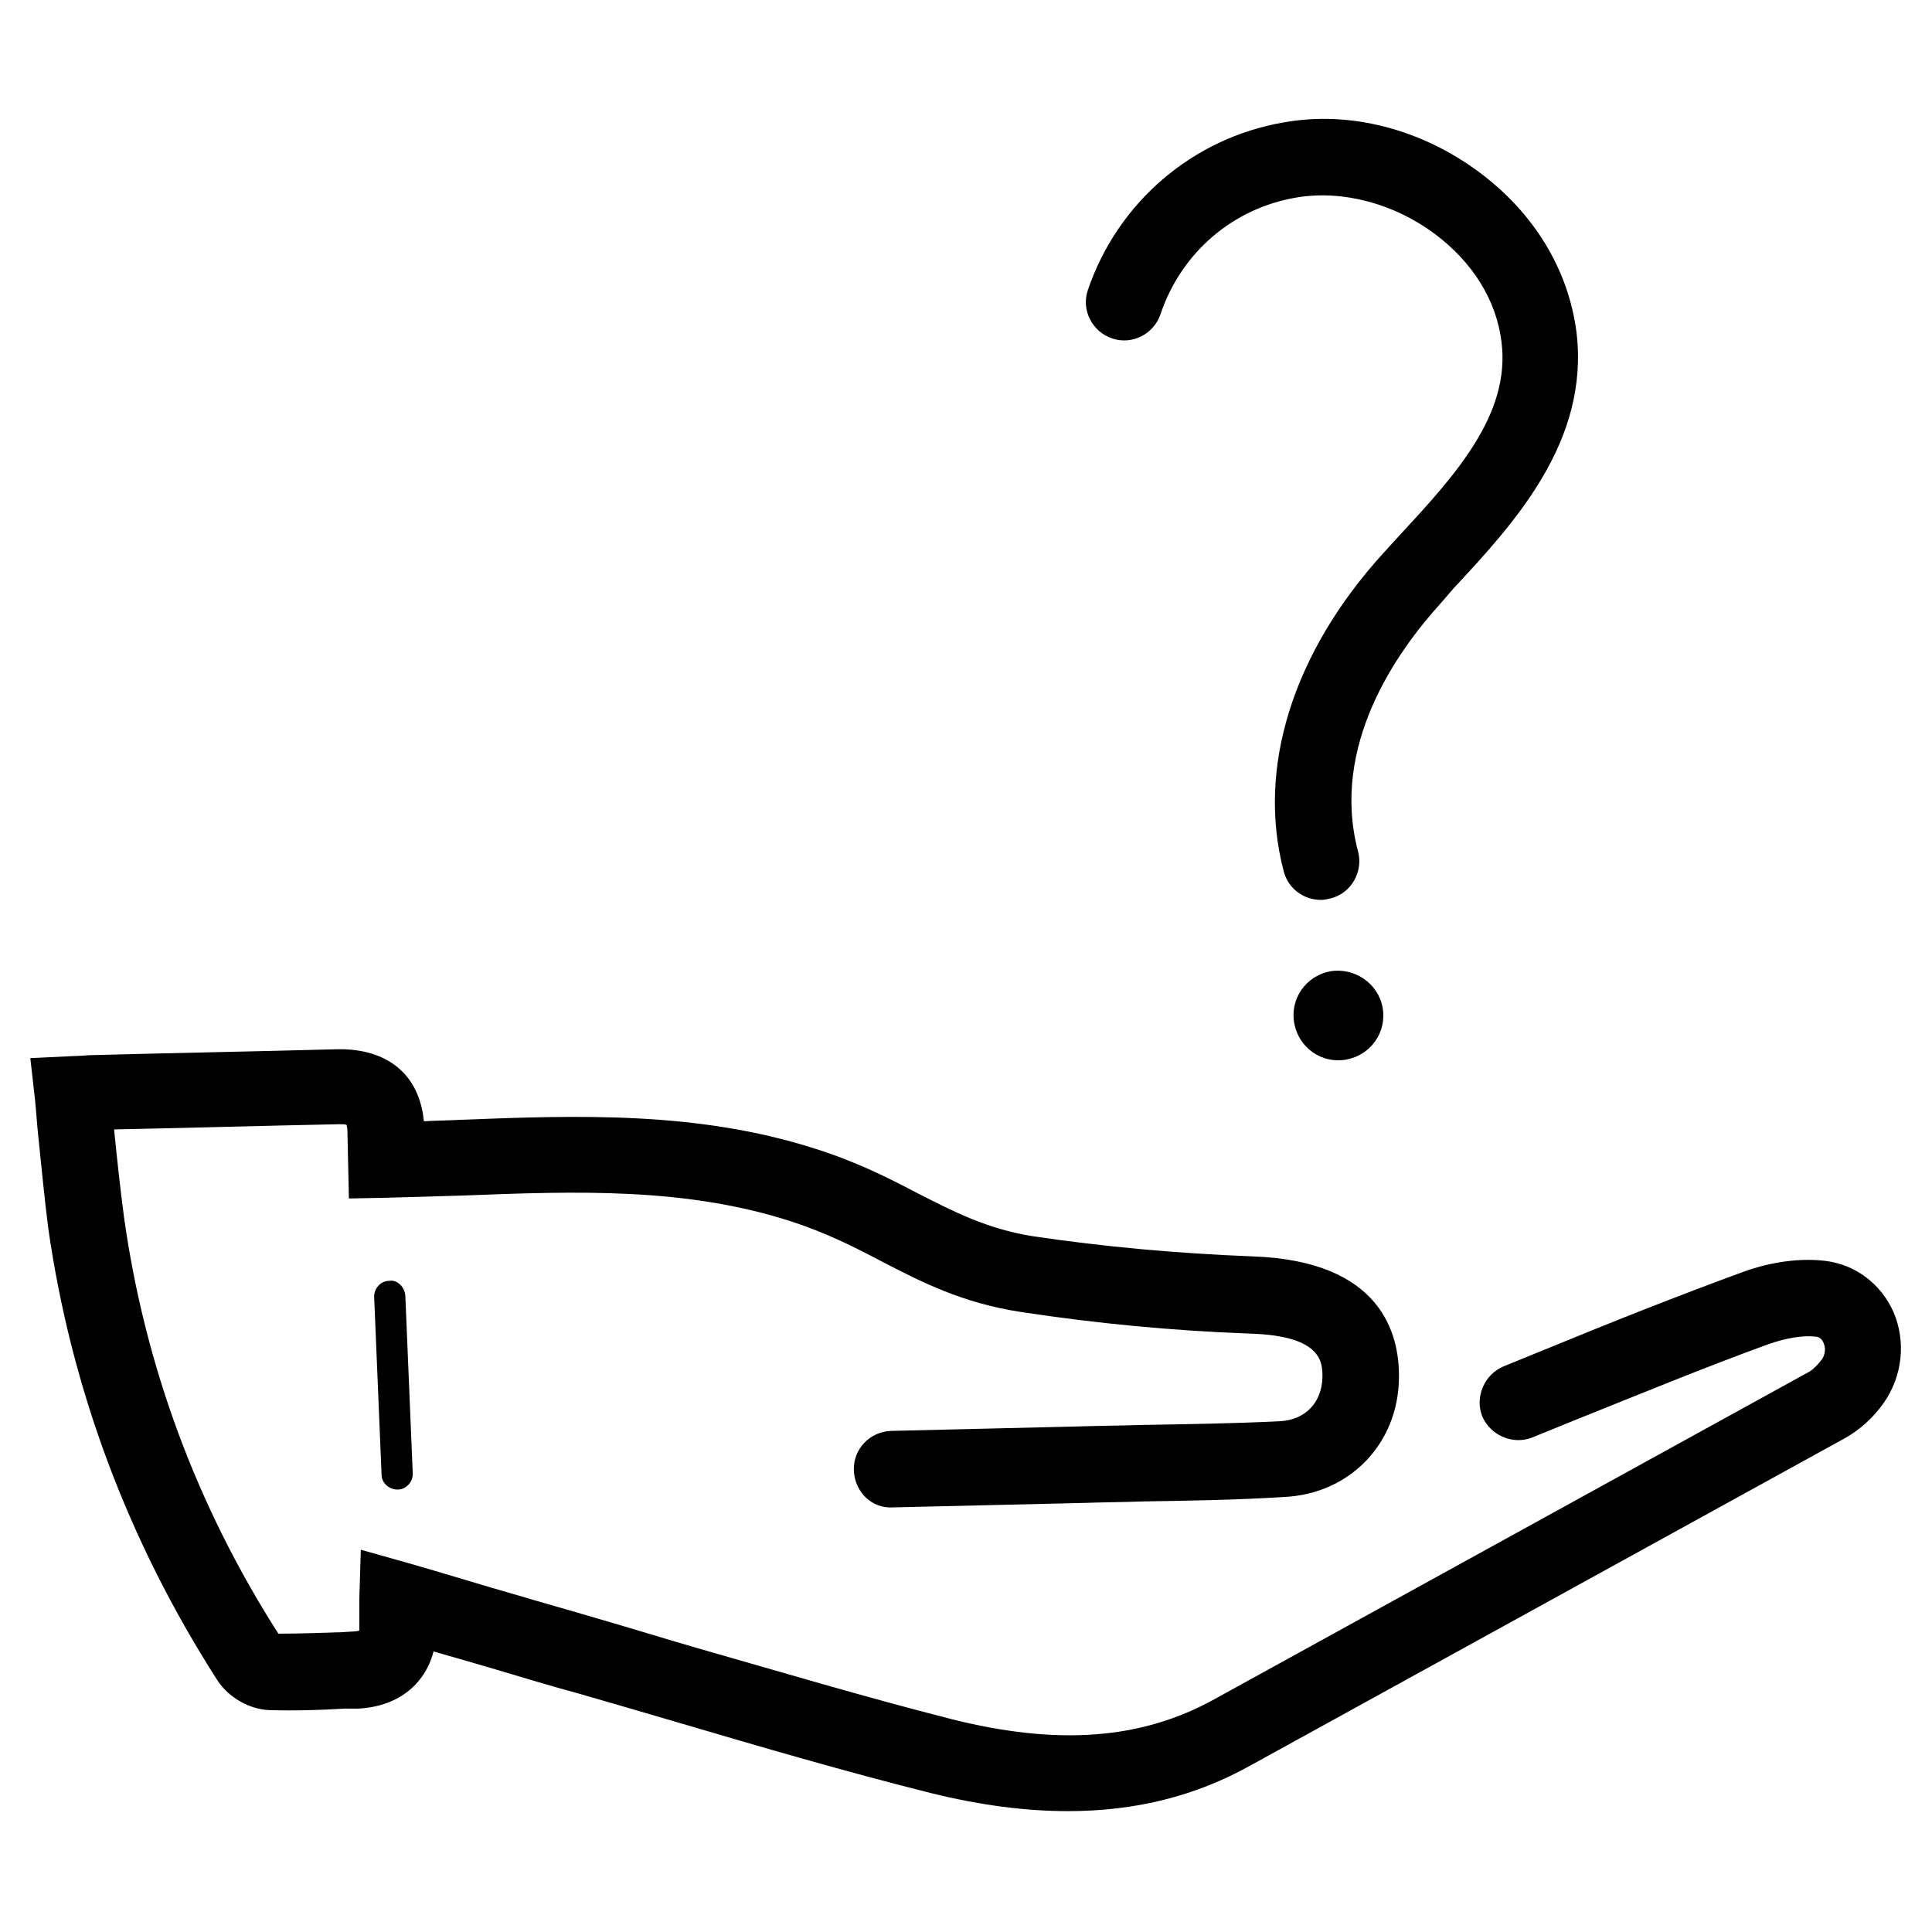 <?xml version="1.0" encoding="UTF-8"?>
<!-- Uploaded to: SVG Repo, www.svgrepo.com, Generator: SVG Repo Mixer Tools -->
<svg fill="#000000" width="800px" height="800px" version="1.1" viewBox="144 144 512 512" xmlns="http://www.w3.org/2000/svg">
 <g>
  <path d="m154.2 445.66c0.789 7.676 1.574 15.742 2.559 23.617 6.102 42.902 21.254 83.246 44.871 120.05 2.953 4.527 8.461 7.676 13.777 7.871 6.691 0.195 13.383 0 19.875-0.395l3.344 0.004c10.43-0.395 17.91-6.102 20.27-15.152 5.512 1.574 11.02 3.148 16.336 4.723 7.281 2.164 14.367 4.328 21.648 6.297 8.855 2.559 17.711 5.117 26.371 7.676 22.043 6.496 44.871 13.188 67.699 18.895 12.793 3.148 24.797 4.723 36.016 4.723 17.91 0 33.852-3.938 48.609-12.203l52.547-28.93c35.031-19.285 70.062-38.574 105.09-57.859 3.738-2.164 7.281-5.312 10.035-9.25 4.922-7.086 5.902-16.137 2.559-24.008-3.344-7.477-10.035-12.594-18.105-13.578-8.266-0.984-16.531 0.984-21.844 2.953-17.711 6.496-35.031 13.383-51.758 20.27l-11.609 4.723c-5.117 2.164-7.676 8.07-5.707 13.188 2.164 5.117 8.07 7.676 13.188 5.707l11.609-4.723c16.727-6.691 33.852-13.777 51.168-20.074 4.527-1.574 9.055-2.363 12.398-1.969 0.395 0 1.574 0.195 2.164 1.77 0.195 0.59 0.789 2.164-0.395 4.133-0.984 1.379-2.363 2.754-3.344 3.344-35.031 19.285-70.062 38.574-105.09 57.859l-52.547 28.93c-19.484 10.824-41.723 12.398-69.863 5.312-22.434-5.707-44.871-12.398-66.914-18.695-8.855-2.559-17.711-5.312-26.566-7.871-7.281-2.164-14.367-4.133-21.648-6.297-9.645-2.754-19.09-5.707-28.734-8.461l-12.594-3.543-0.395 13.188v6.887 1.379c-0.195 0-0.789 0.195-1.379 0.195l-3.148 0.195c-5.902 0.195-11.414 0.395-16.926 0.395-21.648-33.852-35.426-71.047-40.934-110.6-0.984-7.477-1.77-14.762-2.559-22.633v-0.395c19.875-0.395 39.754-0.984 59.629-1.379 0.984 0 1.574 0 1.969 0.195 0 0.395 0.195 0.789 0.195 1.574l0.395 17.91 10.035-0.195c6.691-0.195 13.578-0.395 20.27-0.59 30.309-1.18 59.039-2.164 86.984 6.887 9.055 2.953 16.531 6.691 23.617 10.43 10.629 5.512 21.648 11.219 37.391 13.578 19.484 2.953 39.359 4.922 60.613 5.707 19.285 0.59 19.09 7.871 19.09 11.609-0.195 6.691-4.527 11.219-11.219 11.609-12.203 0.59-24.797 0.789-36.801 0.984-5.312 0.195-10.629 0.195-16.727 0.395l-49.594 1.18c-5.512 0.195-10.035 4.723-9.84 10.43 0.195 5.707 4.723 10.234 10.43 9.84l50.383-1.18c5.312-0.195 10.629-0.195 15.742-0.395 12.203-0.195 24.992-0.395 37.391-1.18 17.516-0.789 30.309-14.168 30.504-31.488 0.195-11.609-4.527-31.094-38.77-32.273-20.27-0.789-39.359-2.559-58.055-5.312-12.398-1.969-21.059-6.496-31.094-11.609-7.477-3.938-16.137-8.266-26.766-11.609-31.293-10.035-63.172-8.855-93.875-7.676-3.344 0.195-6.691 0.195-9.84 0.395-1.18-12.398-9.645-19.285-22.828-19.09-21.844 0.59-43.691 0.984-65.535 1.574-0.984 0-2.164 0.195-3.543 0.195l-12.391 0.59 1.18 10.43c0.395 3.543 0.59 7.281 0.984 10.824z"/>
  <path d="m247.09 483.44c-2.164 0-3.938 1.969-3.938 4.133l1.969 47.23c0 2.164 1.969 3.938 4.133 3.938h0.195c2.164 0 3.938-1.969 3.938-4.133l-1.969-47.23c-0.195-2.363-2.164-4.332-4.328-3.938z"/>
  <path d="m529.3 299.83c16.137-17.32 36.016-38.965 32.473-67.895-2.164-16.531-11.219-31.488-25.781-42.312-15.352-11.414-34.242-16.336-51.758-13.188-24.207 4.133-44.082 21.254-51.957 44.477-1.77 5.312 1.18 11.02 6.496 12.793 5.312 1.77 11.02-1.18 12.793-6.496 5.512-16.336 19.285-28.141 36.211-30.898 12.004-1.969 25.586 1.574 36.406 9.645 10.035 7.477 16.336 17.516 17.711 28.535 2.559 19.484-12.594 35.816-27.16 51.562l-4.133 4.527c-24.008 26.371-33.652 57.07-26.371 84.426 1.18 4.527 5.312 7.477 9.84 7.477 0.789 0 1.77-0.195 2.559-0.395 5.512-1.379 8.66-7.086 7.281-12.398-7.477-28.141 10.43-53.137 21.648-65.535z"/>
  <path d="m496.63 401.38c-6.496 1.18-10.824 7.281-9.645 13.777s7.281 10.824 13.777 9.645c6.496-1.18 10.824-7.281 9.645-13.777-1.184-6.496-7.481-10.629-13.777-9.645z"/>
 </g>
</svg>